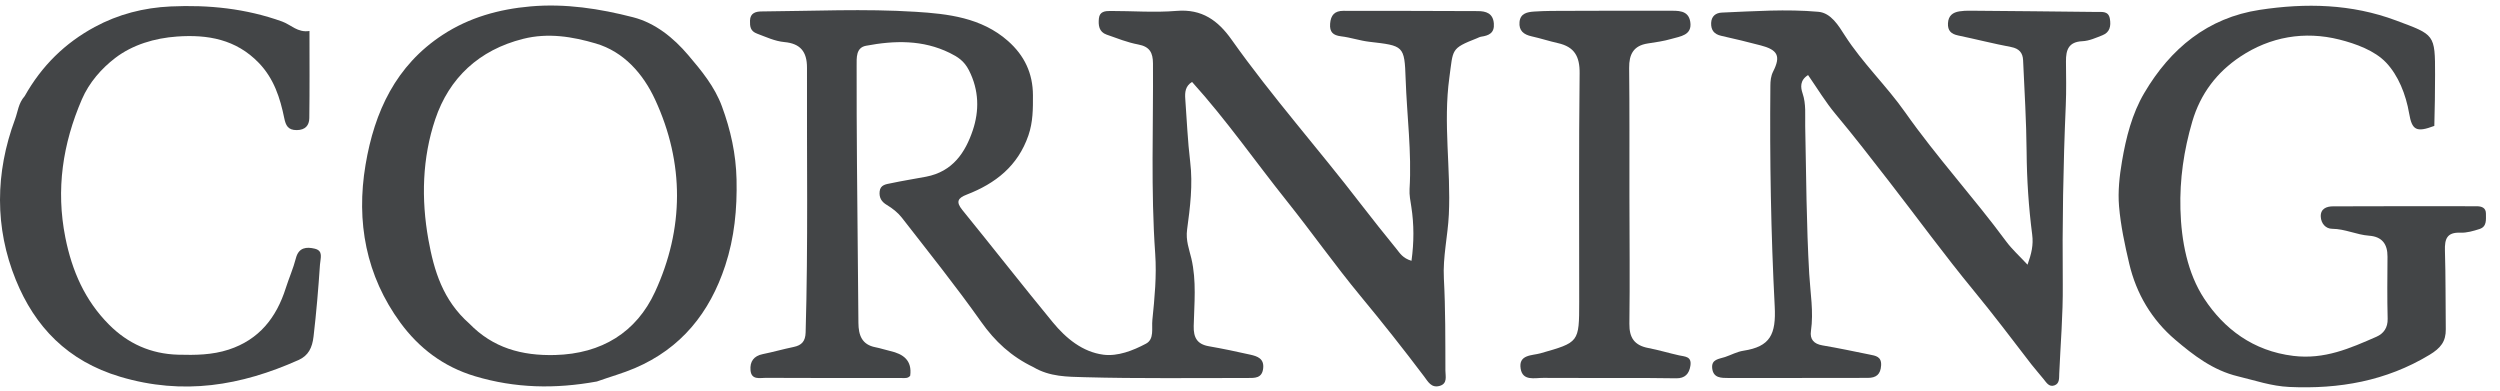 <svg width="147" height="23" viewBox="0 0 147 23" fill="none" xmlns="http://www.w3.org/2000/svg">
<path d="M60.765 21.588C59.457 20.96 58.505 20.074 57.696 18.93C56.213 16.833 54.603 14.825 53.026 12.796C52.795 12.499 52.475 12.249 52.151 12.055C51.822 11.859 51.687 11.618 51.723 11.258C51.762 10.855 52.121 10.831 52.384 10.775C53.069 10.628 53.765 10.522 54.454 10.39C56.029 10.088 56.762 8.957 57.197 7.67C57.583 6.527 57.578 5.312 56.97 4.126C56.691 3.58 56.315 3.344 55.847 3.113C54.261 2.332 52.592 2.375 50.92 2.691C50.323 2.804 50.371 3.4 50.37 3.869C50.367 5.797 50.375 7.725 50.39 9.653C50.415 12.764 50.451 15.875 50.475 18.986C50.481 19.703 50.672 20.265 51.478 20.419C51.768 20.474 52.05 20.573 52.339 20.638C53.115 20.814 53.64 21.189 53.52 22.091C53.393 22.259 53.205 22.228 53.033 22.228C50.363 22.228 47.694 22.231 45.024 22.218C44.669 22.217 44.179 22.355 44.13 21.768C44.087 21.262 44.319 20.928 44.855 20.821C45.462 20.699 46.06 20.526 46.668 20.401C47.145 20.303 47.357 20.059 47.371 19.55C47.521 14.361 47.433 9.17 47.451 3.98C47.454 3.023 47.046 2.559 46.123 2.474C45.556 2.422 45.05 2.176 44.523 1.981C44.11 1.829 44.094 1.554 44.1 1.214C44.109 0.758 44.453 0.675 44.775 0.673C47.798 0.651 50.831 0.503 53.842 0.694C55.727 0.813 57.707 1.029 59.27 2.41C60.243 3.27 60.732 4.316 60.737 5.598C60.741 6.393 60.741 7.173 60.472 7.957C59.852 9.762 58.534 10.79 56.841 11.444C56.326 11.643 56.19 11.86 56.583 12.344C58.367 14.538 60.107 16.768 61.904 18.951C62.679 19.893 63.654 20.697 64.879 20.856C65.721 20.965 66.617 20.616 67.384 20.208C67.884 19.942 67.709 19.309 67.759 18.817C67.891 17.52 68.017 16.22 67.926 14.919C67.664 11.189 67.82 7.455 67.795 3.723C67.791 3.094 67.599 2.741 66.929 2.616C66.294 2.497 65.681 2.251 65.067 2.035C64.615 1.875 64.574 1.482 64.616 1.078C64.658 0.676 64.983 0.645 65.28 0.645C66.583 0.642 67.894 0.748 69.187 0.64C70.676 0.516 71.621 1.206 72.417 2.331C74.79 5.682 77.524 8.751 80.022 12.006C80.705 12.896 81.409 13.769 82.115 14.641C82.312 14.884 82.478 15.181 82.996 15.335C83.147 14.234 83.146 13.198 82.987 12.168C82.933 11.816 82.861 11.472 82.882 11.116C83.013 8.953 82.726 6.805 82.652 4.65C82.585 2.678 82.54 2.691 80.512 2.456C79.956 2.391 79.415 2.202 78.859 2.136C78.381 2.078 78.174 1.887 78.211 1.394C78.249 0.89 78.478 0.636 78.99 0.637C81.628 0.642 84.266 0.637 86.904 0.653C87.368 0.656 87.789 0.773 87.838 1.378C87.884 1.942 87.548 2.091 87.094 2.157C87.008 2.169 86.927 2.217 86.844 2.25C85.291 2.861 85.453 2.884 85.222 4.563C84.851 7.263 85.318 9.938 85.192 12.615C85.134 13.864 84.832 15.097 84.9 16.376C84.996 18.18 84.984 19.991 84.99 21.799C84.99 22.116 85.133 22.564 84.638 22.695C84.158 22.822 83.969 22.442 83.736 22.133C82.529 20.531 81.284 18.961 80.004 17.415C78.499 15.597 77.137 13.663 75.664 11.818C73.812 9.499 72.115 7.055 70.093 4.818C69.696 5.06 69.665 5.426 69.694 5.816C69.785 7.05 69.835 8.289 69.983 9.516C70.146 10.858 69.979 12.188 69.802 13.494C69.713 14.144 69.928 14.668 70.053 15.202C70.362 16.53 70.221 17.848 70.19 19.169C70.174 19.847 70.387 20.238 71.079 20.359C71.897 20.502 72.71 20.672 73.52 20.855C73.933 20.948 74.337 21.082 74.275 21.655C74.211 22.251 73.781 22.226 73.356 22.226C70.156 22.22 66.954 22.269 63.757 22.179C62.781 22.151 61.732 22.163 60.765 21.588Z" fill="#434547"/>
<path d="M119.448 21.427C118.299 19.93 117.199 18.478 116.039 17.069C114.321 14.982 112.727 12.793 111.069 10.657C110.039 9.33 109.011 7.999 107.934 6.711C107.338 5.999 106.862 5.203 106.315 4.414C105.82 4.723 105.877 5.15 105.989 5.481C106.208 6.124 106.133 6.767 106.146 7.415C106.206 10.316 106.216 13.22 106.383 16.114C106.448 17.232 106.647 18.334 106.484 19.46C106.412 19.952 106.652 20.223 107.162 20.309C108.09 20.465 109.011 20.661 109.934 20.848C110.283 20.918 110.64 20.962 110.61 21.485C110.58 22.015 110.322 22.221 109.821 22.22C108.605 22.217 107.389 22.222 106.173 22.224C104.66 22.226 103.147 22.232 101.634 22.226C101.218 22.224 100.748 22.237 100.679 21.669C100.612 21.12 101.07 21.113 101.434 20.992C101.795 20.872 102.127 20.682 102.517 20.622C104.089 20.38 104.439 19.664 104.353 18.014C104.129 13.692 104.058 9.374 104.098 5.05C104.101 4.755 104.121 4.482 104.265 4.197C104.718 3.3 104.533 2.932 103.539 2.672C102.766 2.469 101.988 2.279 101.208 2.106C100.787 2.012 100.601 1.768 100.615 1.354C100.629 0.951 100.889 0.755 101.247 0.74C103.139 0.661 105.037 0.525 106.924 0.694C107.665 0.76 108.112 1.516 108.473 2.08C109.516 3.709 110.923 5.039 112.028 6.61C113.876 9.238 116.054 11.608 117.96 14.192C118.304 14.658 118.744 15.052 119.219 15.564C119.452 14.905 119.573 14.415 119.492 13.787C119.285 12.182 119.178 10.562 119.165 8.936C119.15 7.135 119.039 5.336 118.958 3.536C118.938 3.105 118.725 2.855 118.257 2.766C117.213 2.568 116.181 2.304 115.141 2.086C114.73 2 114.516 1.809 114.541 1.362C114.566 0.92 114.822 0.731 115.211 0.668C115.414 0.635 115.624 0.627 115.831 0.629C118.321 0.65 120.81 0.672 123.3 0.703C123.611 0.707 123.984 0.639 124.062 1.11C124.132 1.531 124.06 1.9 123.628 2.071C123.245 2.222 122.845 2.405 122.446 2.423C121.628 2.46 121.474 2.939 121.479 3.608C121.486 4.467 121.505 5.327 121.468 6.185C121.316 9.704 121.258 13.223 121.291 16.747C121.308 18.488 121.159 20.23 121.083 21.972C121.071 22.235 121.111 22.55 120.801 22.661C120.485 22.773 120.332 22.5 120.164 22.293C119.941 22.019 119.708 21.753 119.448 21.427Z" fill="#434547"/>
<path d="M35.096 22.432C32.636 22.879 30.295 22.83 27.929 22.122C26.061 21.563 24.629 20.455 23.547 18.981C21.523 16.22 20.929 13.047 21.495 9.683C22.019 6.565 23.276 3.851 26.029 2.049C27.593 1.025 29.347 0.539 31.191 0.377C33.242 0.196 35.264 0.509 37.231 1.016C38.527 1.35 39.607 2.226 40.468 3.24C41.242 4.151 42.019 5.087 42.449 6.253C42.963 7.647 43.276 9.057 43.309 10.556C43.347 12.288 43.186 13.968 42.643 15.619C41.73 18.395 40.052 20.484 37.331 21.646C36.63 21.946 35.888 22.15 35.096 22.432ZM27.598 19.029C28.982 20.455 30.676 20.926 32.64 20.875C35.381 20.802 37.422 19.537 38.517 17.16C40.224 13.454 40.252 9.597 38.52 5.856C37.819 4.342 36.683 3.04 35.028 2.555C33.666 2.156 32.239 1.914 30.763 2.284C28.16 2.937 26.407 4.59 25.592 7.015C24.83 9.28 24.76 11.7 25.19 14.09C25.519 15.917 26.04 17.656 27.598 19.029Z" fill="#434547"/>
<path d="M143.138 7.403C142.077 7.802 141.826 7.653 141.657 6.667C141.466 5.551 141.021 4.435 140.297 3.674C139.633 2.977 138.532 2.571 137.552 2.325C135.501 1.811 133.487 2.161 131.728 3.332C130.364 4.24 129.391 5.495 128.906 7.146C128.409 8.844 128.162 10.538 128.209 12.302C128.259 14.177 128.628 16.07 129.605 17.558C130.771 19.333 132.48 20.638 134.846 20.926C136.685 21.15 138.183 20.48 139.737 19.8C140.156 19.616 140.408 19.271 140.394 18.741C140.363 17.526 140.375 16.31 140.385 15.094C140.391 14.349 140.063 13.914 139.302 13.859C138.563 13.805 137.885 13.457 137.128 13.453C136.75 13.451 136.48 13.139 136.461 12.743C136.438 12.272 136.803 12.134 137.176 12.133C139.992 12.12 142.809 12.124 145.625 12.127C145.917 12.127 146.176 12.213 146.173 12.564C146.17 12.909 146.238 13.324 145.797 13.466C145.435 13.582 145.045 13.697 144.673 13.682C143.875 13.649 143.741 14.055 143.762 14.737C143.809 16.277 143.794 17.82 143.812 19.361C143.82 20.079 143.516 20.466 142.853 20.866C140.292 22.41 137.538 22.886 134.61 22.753C133.56 22.706 132.593 22.368 131.591 22.128C130.128 21.777 128.989 20.9 127.901 19.974C126.524 18.802 125.617 17.277 125.2 15.508C124.938 14.395 124.696 13.264 124.6 12.128C124.526 11.258 124.625 10.354 124.773 9.487C125.011 8.089 125.363 6.69 126.084 5.467C127.619 2.86 129.809 1.044 132.875 0.579C135.578 0.169 138.263 0.223 140.889 1.205C143.162 2.054 143.185 1.998 143.182 4.398C143.181 5.376 143.168 6.354 143.138 7.403Z" fill="#434547"/>
<path d="M1.453 5.65C2.459 3.861 3.827 2.528 5.57 1.586C6.961 0.835 8.459 0.451 10.037 0.379C12.274 0.276 14.46 0.501 16.585 1.264C17.107 1.451 17.5 1.933 18.197 1.822C18.197 3.583 18.211 5.266 18.187 6.949C18.18 7.37 17.956 7.646 17.449 7.65C16.936 7.653 16.802 7.376 16.715 6.951C16.47 5.753 16.107 4.621 15.218 3.698C13.88 2.309 12.211 2.02 10.411 2.148C9.095 2.241 7.8 2.628 6.779 3.406C5.975 4.02 5.242 4.849 4.815 5.84C3.688 8.453 3.279 11.137 3.843 13.97C4.234 15.931 4.994 17.666 6.41 19.087C7.526 20.208 8.871 20.81 10.468 20.856C11.478 20.885 12.475 20.874 13.449 20.556C15.236 19.971 16.252 18.679 16.802 16.945C16.99 16.354 17.246 15.782 17.399 15.182C17.565 14.532 18.04 14.511 18.505 14.622C19.024 14.746 18.841 15.168 18.814 15.565C18.72 16.975 18.601 18.38 18.437 19.784C18.359 20.451 18.134 20.911 17.548 21.172C14.17 22.678 10.781 23.259 7.072 22.155C3.966 21.23 2.048 19.208 0.929 16.455C-0.317 13.39 -0.288 10.163 0.886 7.008C1.05 6.569 1.077 6.074 1.453 5.65Z" fill="#434547"/>
<path d="M95.81 11.473C95.814 14.053 95.841 16.545 95.808 19.036C95.796 19.868 96.112 20.309 96.919 20.463C97.529 20.58 98.126 20.761 98.733 20.896C99.079 20.973 99.478 20.949 99.397 21.5C99.325 21.987 99.07 22.248 98.571 22.244C97.948 22.24 97.325 22.226 96.702 22.225C94.715 22.223 92.728 22.233 90.741 22.22C90.236 22.216 89.54 22.418 89.415 21.684C89.272 20.836 90.094 20.912 90.575 20.775C92.851 20.127 92.856 20.144 92.857 17.75C92.859 13.272 92.83 8.793 92.882 4.315C92.894 3.311 92.572 2.752 91.607 2.536C91.088 2.42 90.581 2.252 90.061 2.137C89.593 2.033 89.299 1.805 89.348 1.29C89.398 0.777 89.82 0.707 90.198 0.68C90.876 0.633 91.557 0.64 92.237 0.638C94.195 0.631 96.152 0.626 98.11 0.631C98.64 0.633 99.278 0.575 99.388 1.285C99.511 2.081 98.798 2.135 98.28 2.287C97.828 2.42 97.355 2.484 96.887 2.556C96.048 2.685 95.785 3.196 95.794 3.999C95.821 6.461 95.807 8.922 95.81 11.473Z" fill="#434547"/>
</svg>

